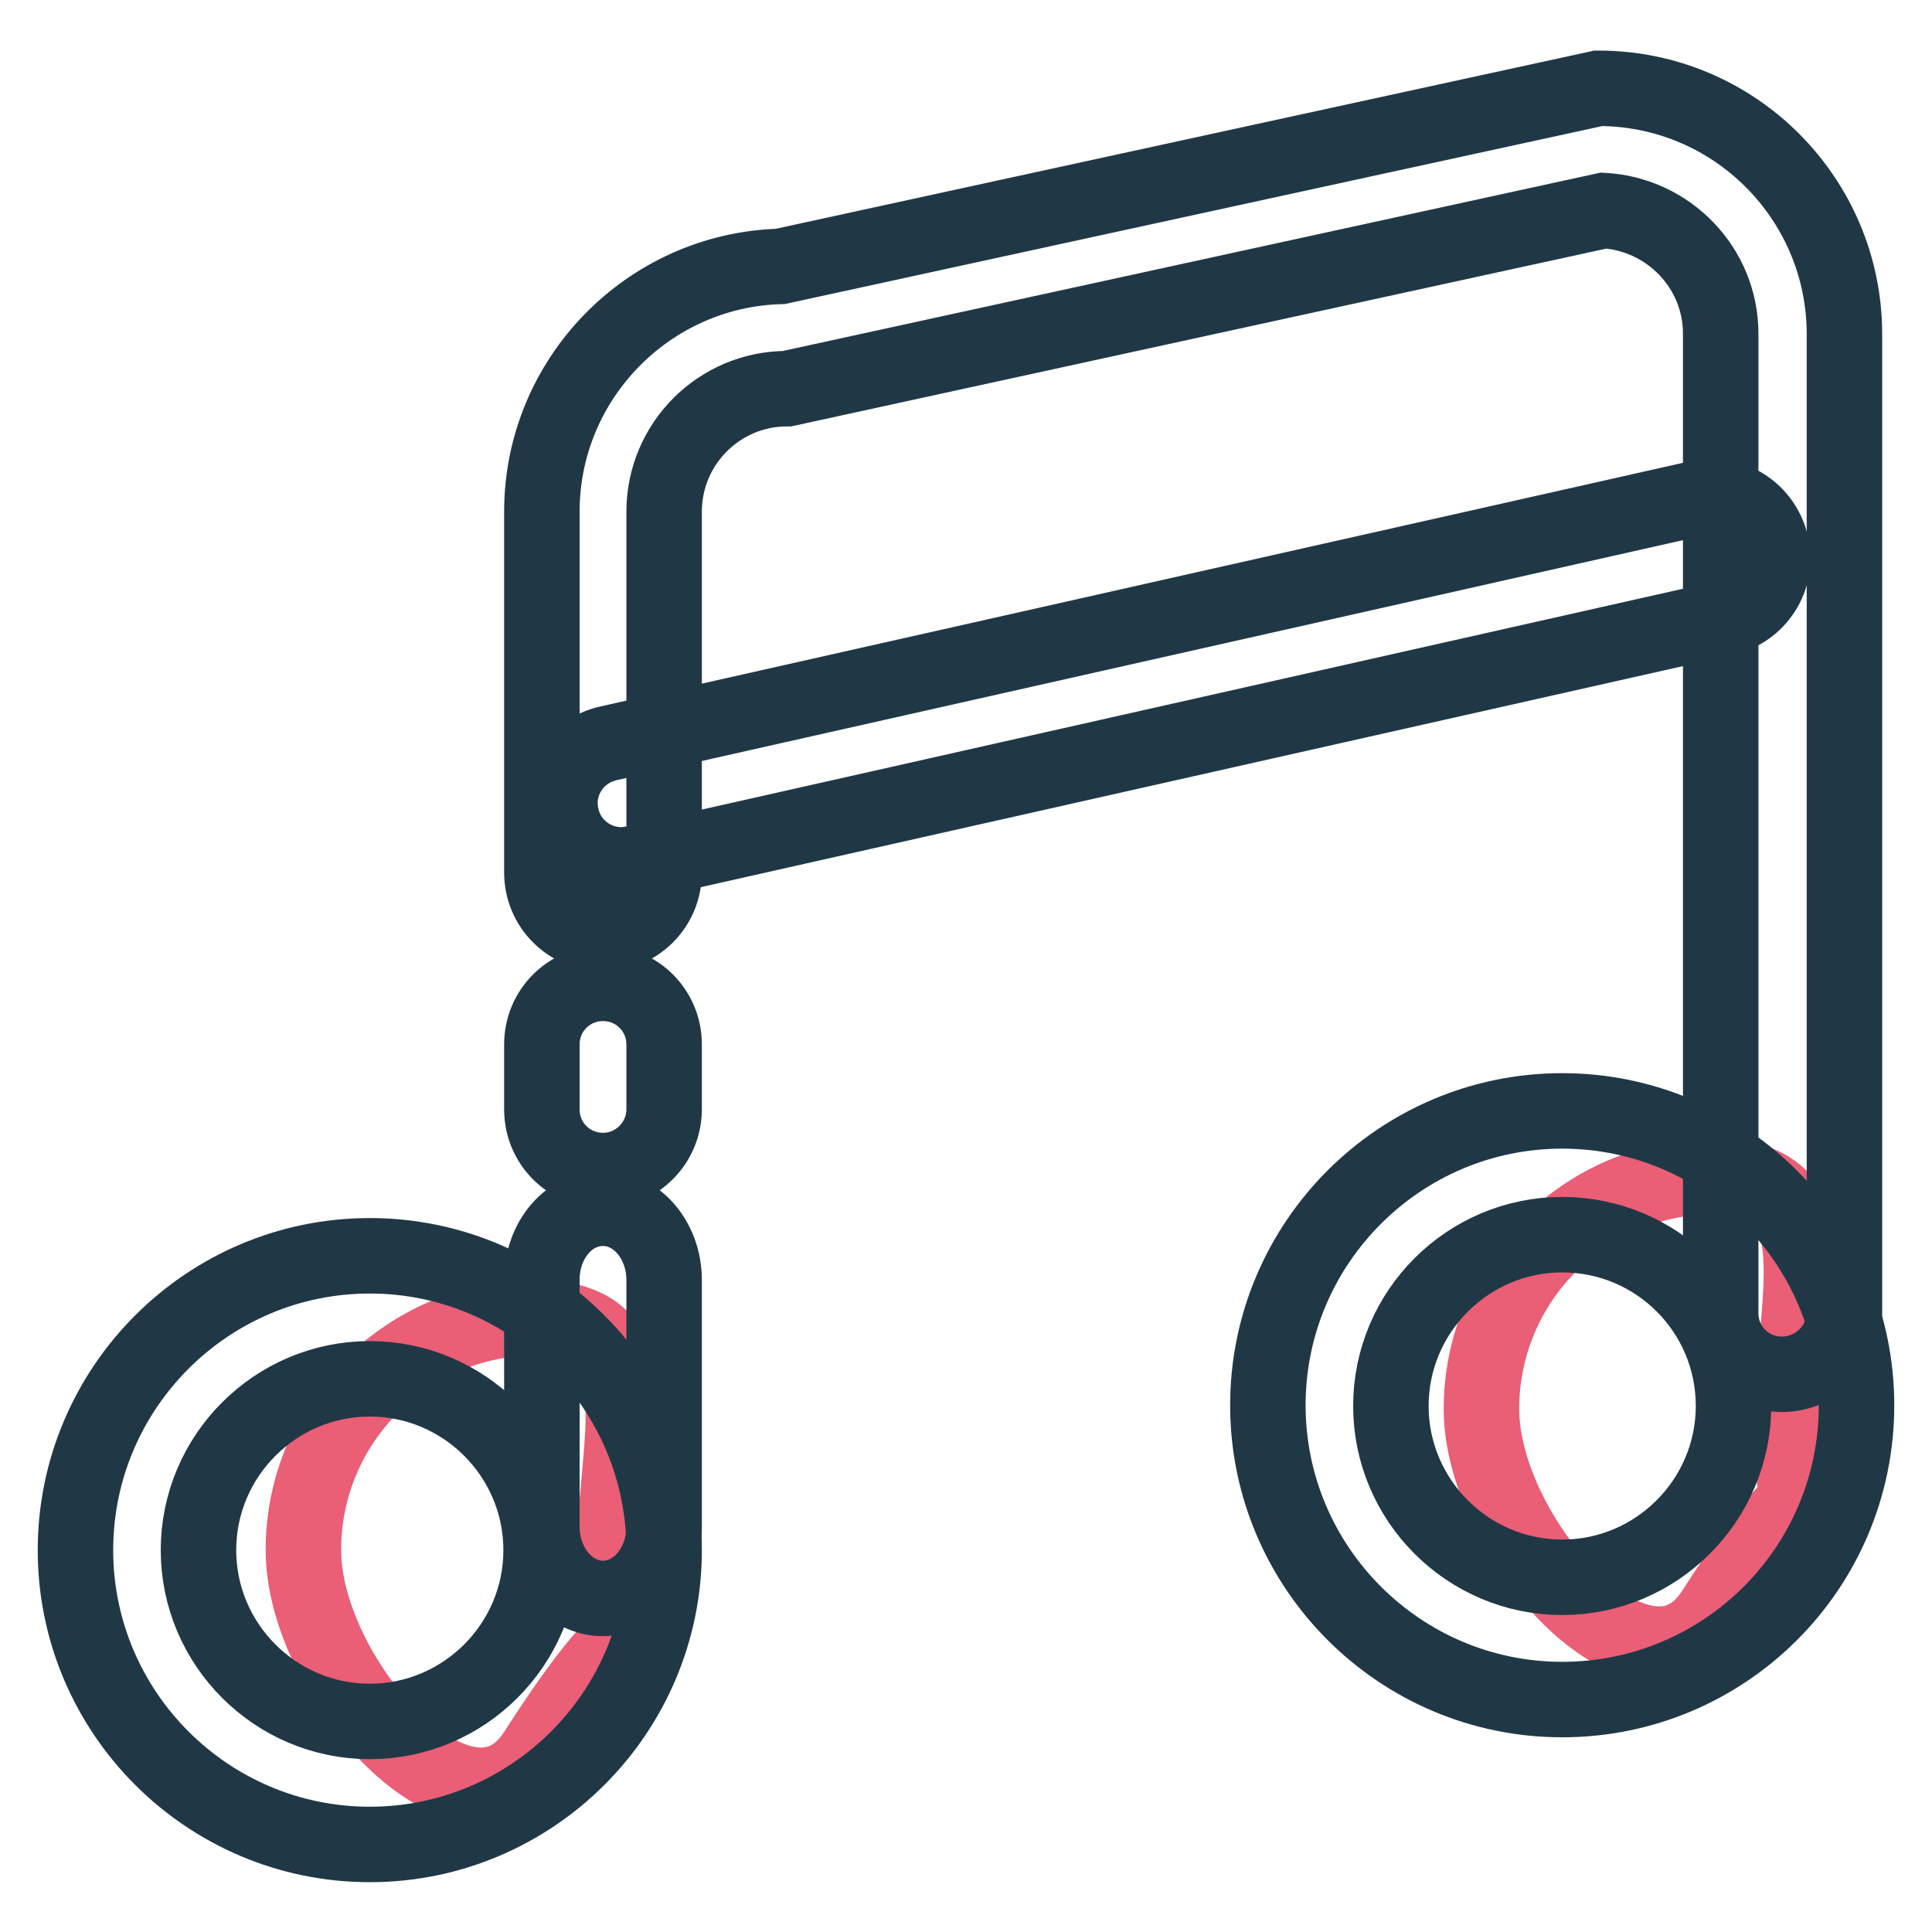 <?xml version="1.0" encoding="utf-8"?>
<!-- Svg Vector Icons : http://www.onlinewebfonts.com/icon -->
<!DOCTYPE svg PUBLIC "-//W3C//DTD SVG 1.1//EN" "http://www.w3.org/Graphics/SVG/1.1/DTD/svg11.dtd">
<svg version="1.1" xmlns="http://www.w3.org/2000/svg" xmlns:xlink="http://www.w3.org/1999/xlink" x="0px" y="0px" viewBox="0 0 256 256" enable-background="new 0 0 256 256" xml:space="preserve">
<g> <path stroke-width="10" fill-opacity="0" stroke="#ea5e76"  d="M81.3,208.2c0,17,5.1,0-10.3,24c-9.2,14.3-30.8-9.7-30.8-26.8c0-17,13.8-30.8,30.8-30.8 C88,174.6,81.3,191.2,81.3,208.2 M237.4,189.5c0,17,5.1,0-10.3,24c-9.2,14.3-30.8-9.7-30.8-26.8c0-17,13.8-30.8,30.8-30.8 C244.1,155.8,237.4,172.4,237.4,189.5"/> <path stroke-width="10" fill-opacity="0" stroke="#203846"  d="M49,244.4c-21.5,0-39-17.5-39-39s17.5-39,39-39c21.5,0,39,17.5,39,39C88,226.9,70.5,244.4,49,244.4z  M49,182.7c-12.5,0-22.7,10.2-22.7,22.7s10.2,22.7,22.7,22.7c12.5,0,22.7-10.2,22.7-22.7S61.5,182.7,49,182.7z M207,225.2 c-21.5,0-39-17.5-39-39c0-21.5,17.5-39,39-39c21.5,0,39,17.5,39,39C246,207.8,228.5,225.2,207,225.2z M207,163.6 c-12.5,0-22.7,10.2-22.7,22.7c0,12.5,10.2,22.7,22.7,22.7c12.5,0,22.7-10.2,22.7-22.7C229.7,173.7,219.5,163.6,207,163.6z"/> <path stroke-width="10" fill-opacity="0" stroke="#203846"  d="M236.1,182.1c-4.5,0-8.1-3.6-8.1-8.1V44.2c0-8.7-6.9-15.8-15.5-16.3L104.3,51.5c-9,0-16.3,7.3-16.3,16.3 v47.8c0,4.5-3.6,8.1-8.1,8.1c-4.5,0-8.1-3.6-8.1-8.1V67.8c0-17.6,14.1-32,31.6-32.5l108.4-23.6c18,0,32.6,14.6,32.6,32.6V174 C244.3,178.5,240.6,182.1,236.1,182.1L236.1,182.1z M79.9,155.1c-4.5,0-8.1-3.6-8.1-8.1v-8.6c0-4.5,3.6-8.1,8.1-8.1 c4.5,0,8.1,3.6,8.1,8.1v8.6C88,151.4,84.4,155.1,79.9,155.1z M79.9,211.8c-4.5,0-8.1-4.3-8.1-9.5v-32.7c0-5.3,3.6-9.5,8.1-9.5 c4.5,0,8.1,4.3,8.1,9.5v32.7C88,207.5,84.4,211.8,79.9,211.8z"/> <path stroke-width="10" fill-opacity="0" stroke="#203846"  d="M82.3,114.6c-3.7,0-7.1-2.6-7.9-6.4c-1-4.4,1.8-8.7,6.2-9.7L225,66c4.4-1,8.7,1.8,9.7,6.2 c1,4.4-1.8,8.7-6.2,9.7L84.1,114.4C83.5,114.5,82.9,114.6,82.3,114.6z"/></g>
</svg>
